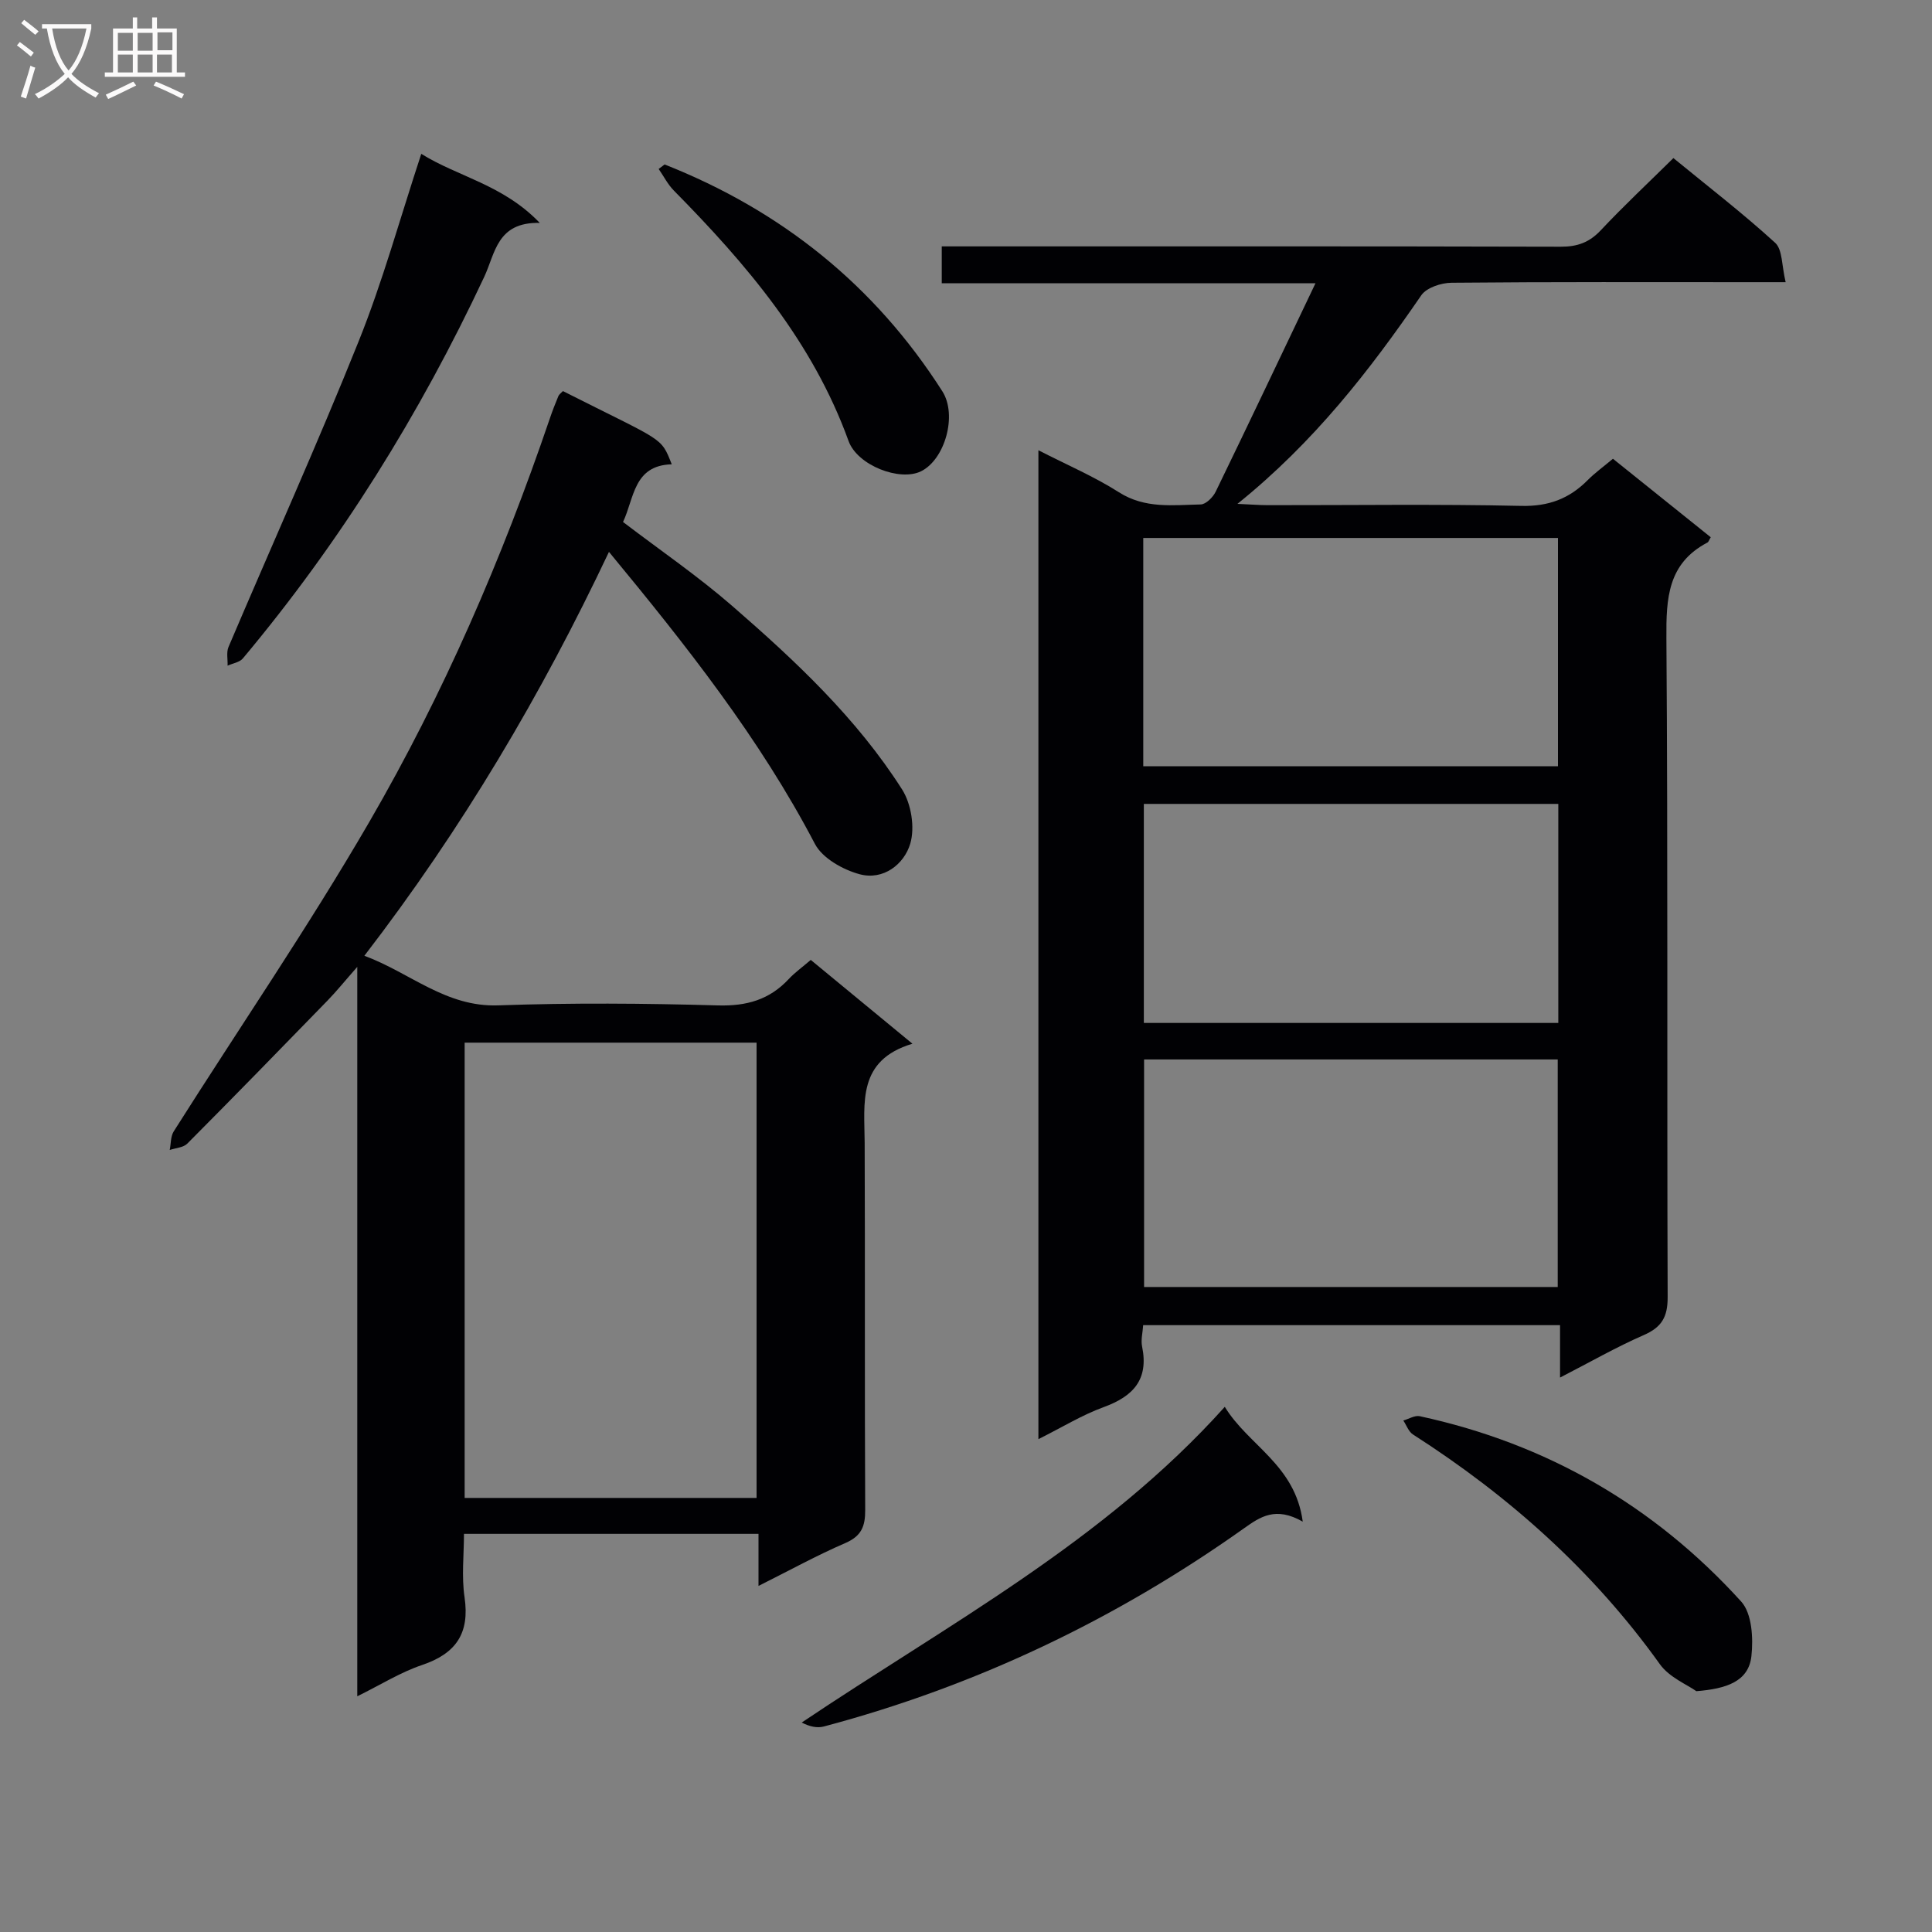 <svg enable-background="new 0 0 400 400" viewBox="0 0 400 400" xmlns="http://www.w3.org/2000/svg"><rect x="0" y="0" width="400" height="400" fill="#808080" stroke="none"/><g fill="#010104"><path d="m333.94 94.98c7.07 5.67 13.68 10.97 20.25 16.25-.34.56-.44.97-.69 1.1-8.21 4.31-8.55 11.53-8.49 19.78.33 45.48.1 90.96.26 136.45.01 4.12-1.23 6.23-4.96 7.86-5.72 2.5-11.17 5.63-17.32 8.79 0-3.99 0-7.24 0-10.85-28.9 0-57.45 0-86.31 0-.09 1.52-.51 3.05-.22 4.43 1.4 6.83-1.83 10.31-7.96 12.54-4.48 1.63-8.62 4.19-13.51 6.63 0-68.47 0-136.25 0-204.74 5.88 3.02 11.54 5.43 16.66 8.69 5.43 3.46 11.19 2.65 16.94 2.53 1.08-.02 2.55-1.49 3.11-2.65 6.82-14.04 13.5-28.14 20.66-43.15-26.31 0-51.66 0-77.38 0 0-2.75 0-4.82 0-7.63h5.7c40.82 0 81.64-.04 122.45.07 3.44.01 5.92-.88 8.29-3.4 4.77-5.08 9.86-9.84 15.04-14.95 7.1 5.82 14.34 11.4 21.07 17.54 1.54 1.41 1.34 4.73 2.17 8.15-2.85 0-4.77 0-6.69 0-20.83 0-41.65-.08-62.48.12-2.15.02-5.18 1.01-6.27 2.6-10.68 15.54-22.15 30.36-38.06 43.18 2.94.13 4.62.27 6.3.27 17.49.02 34.99-.24 52.48.15 5.65.13 9.93-1.5 13.74-5.34 1.51-1.52 3.27-2.78 5.22-4.42zm-97.24 16.4v47.26h85.86c0-15.93 0-31.5 0-47.26-28.65 0-56.94 0-85.86 0zm.17 107.97v47.11h85.64c0-15.91 0-31.46 0-47.11-28.73 0-57.02 0-85.64 0zm85.76-7.56c0-15.32 0-30.21 0-45.35-28.7 0-57.09 0-85.81 0v45.35z"/><path d="m116.55 80.97c20.97 10.6 20.22 9.33 22.53 15.16-7.94.21-7.76 7.04-10.09 11.94 7.69 5.86 15.52 11.22 22.64 17.41 13.08 11.36 25.76 23.24 35.14 37.97 1.9 2.99 2.68 7.88 1.69 11.22-1.27 4.28-5.58 7.65-10.48 6.33-3.46-.93-7.71-3.32-9.26-6.28-11.43-21.84-26.55-40.98-42.64-60.46-14 29.58-30.35 57.24-50.64 83.62 9.53 3.54 16.86 10.66 27.73 10.27 15.14-.54 30.33-.42 45.47.01 5.93.17 10.67-1.17 14.67-5.47 1.24-1.33 2.75-2.4 4.55-3.95 6.72 5.54 13.45 11.09 21.05 17.35-11.47 3.44-9.93 12.22-9.89 20.55.1 25.32-.02 50.65.11 75.97.02 3.4-.77 5.41-4.11 6.86-5.91 2.55-11.58 5.68-17.98 8.88 0-3.93 0-7.17 0-10.78-20.33 0-40.24 0-60.98 0 0 4.33-.52 8.81.12 13.13 1.1 7.48-1.78 11.66-8.82 14.03-4.47 1.51-8.58 4.1-13.39 6.47 0-50.28 0-99.86 0-151.02-2.66 3.02-4.33 5.1-6.19 7.01-9.62 9.9-19.26 19.79-29 29.58-.82.83-2.41.9-3.64 1.32.26-1.29.17-2.81.83-3.85 13.5-21.35 27.81-42.22 40.48-64.05 15.35-26.45 27.5-54.51 37.37-83.5.53-1.57 1.13-3.11 1.77-4.64.19-.44.64-.74.96-1.08zm-20.35 229.16h60.44c0-31.7 0-62.93 0-94.26-20.3 0-40.31 0-60.44 0z"/><path d="m87.22 31.85c7.57 4.74 16.93 6.36 24.53 14.3-8.87-.21-9.21 6.29-11.49 11.16-13.33 28.44-29.79 54.91-49.97 79-.68.82-2.1 1.02-3.17 1.51.05-1.3-.28-2.75.19-3.87 8.97-21.09 18.4-41.99 26.93-63.25 4.99-12.41 8.55-25.4 12.98-38.85z"/><path d="m269.72 315.04c-5.62-3.2-8.78-1.02-12.19 1.4-26.53 18.84-55.47 32.64-86.95 41.01-1.37.36-2.93.05-4.59-.82 30.27-20.34 62.5-37.4 87.59-65.36 4.89 8.03 14.56 11.97 16.14 23.77z"/><path d="m351.21 350.14c-1.9-1.36-5.59-2.85-7.54-5.57-13.85-19.35-31.2-34.81-51.13-47.58-.91-.58-1.34-1.91-2-2.89 1.14-.32 2.38-1.11 3.41-.89 26.27 5.68 48.55 18.53 66.55 38.38 2.23 2.46 2.52 7.59 2.11 11.3-.58 5.24-5.16 6.76-11.4 7.25z"/><path d="m137.6 34.05c24.13 9.53 43.48 24.99 57.5 46.96 3.15 4.93.54 14.12-4.4 16.56-4.39 2.17-13.19-1.2-15.02-6.28-7.43-20.55-21.16-36.62-36.17-51.84-1.26-1.28-2.1-2.97-3.14-4.47.4-.3.81-.62 1.23-.93z"/></g><path d="m6.4 11.7c-1-.8-1.9-1.6-2.9-2.3l.6-.7c.9.7 1.9 1.4 2.9 2.2zm-2.1 8.3c.7-2.1 1.4-4.2 2-6.4.2.1.6.3 1 .4-.7 2.3-1.3 4.4-1.9 6.4zm3-12.8c-1.1-.9-2.1-1.7-2.9-2.4l.6-.7c1 .8 2 1.5 3 2.4zm1.4-1.3v-.9h10.2v.9c-.9 4.2-2.3 7.3-4.1 9.4 1.3 1.4 3.2 2.7 5.7 4-.2.2-.4.5-.7.9-2.5-1.4-4.4-2.7-5.7-4.2-1.4 1.5-3.5 3-6.1 4.4 0 0 0 0-.1-.1-.3-.4-.5-.7-.7-.8 2.7-1.3 4.7-2.8 6.2-4.2-1.8-2.2-3-5.3-3.7-9.4zm9.2 0h-7.1c.6 3.8 1.7 6.7 3.4 8.7 1.7-2 2.9-4.8 3.7-8.7z" fill="#fbfafa"/><path d="m31.6 3.6h.9v2.3h4.1v9.1h1.7v.9h-16.6v-.9h1.7v-9.1h4.1v-2.3h.9v2.3h3.1v-2.3zm-4 13.3.6.8c-1.9.9-3.8 1.9-5.8 2.8-.2-.3-.3-.6-.5-.9 2-.9 3.9-1.8 5.7-2.7zm-3.2-10.1v3.7h3.1v-3.7zm0 4.5v3.7h3.1v-3.7zm4.1-4.5v3.7h3.1v-3.7zm0 4.5v3.7h3.1v-3.7zm9.1 9.1c-2.1-1.1-4.1-2-5.8-2.7l.5-.8c2.2.9 4.1 1.8 5.8 2.6zm-1.9-13.7h-3.1v3.7h3.1v-3.6zm-3.2 4.6v3.7h3.1v-3.7z" fill="#fbfafa"/></svg>